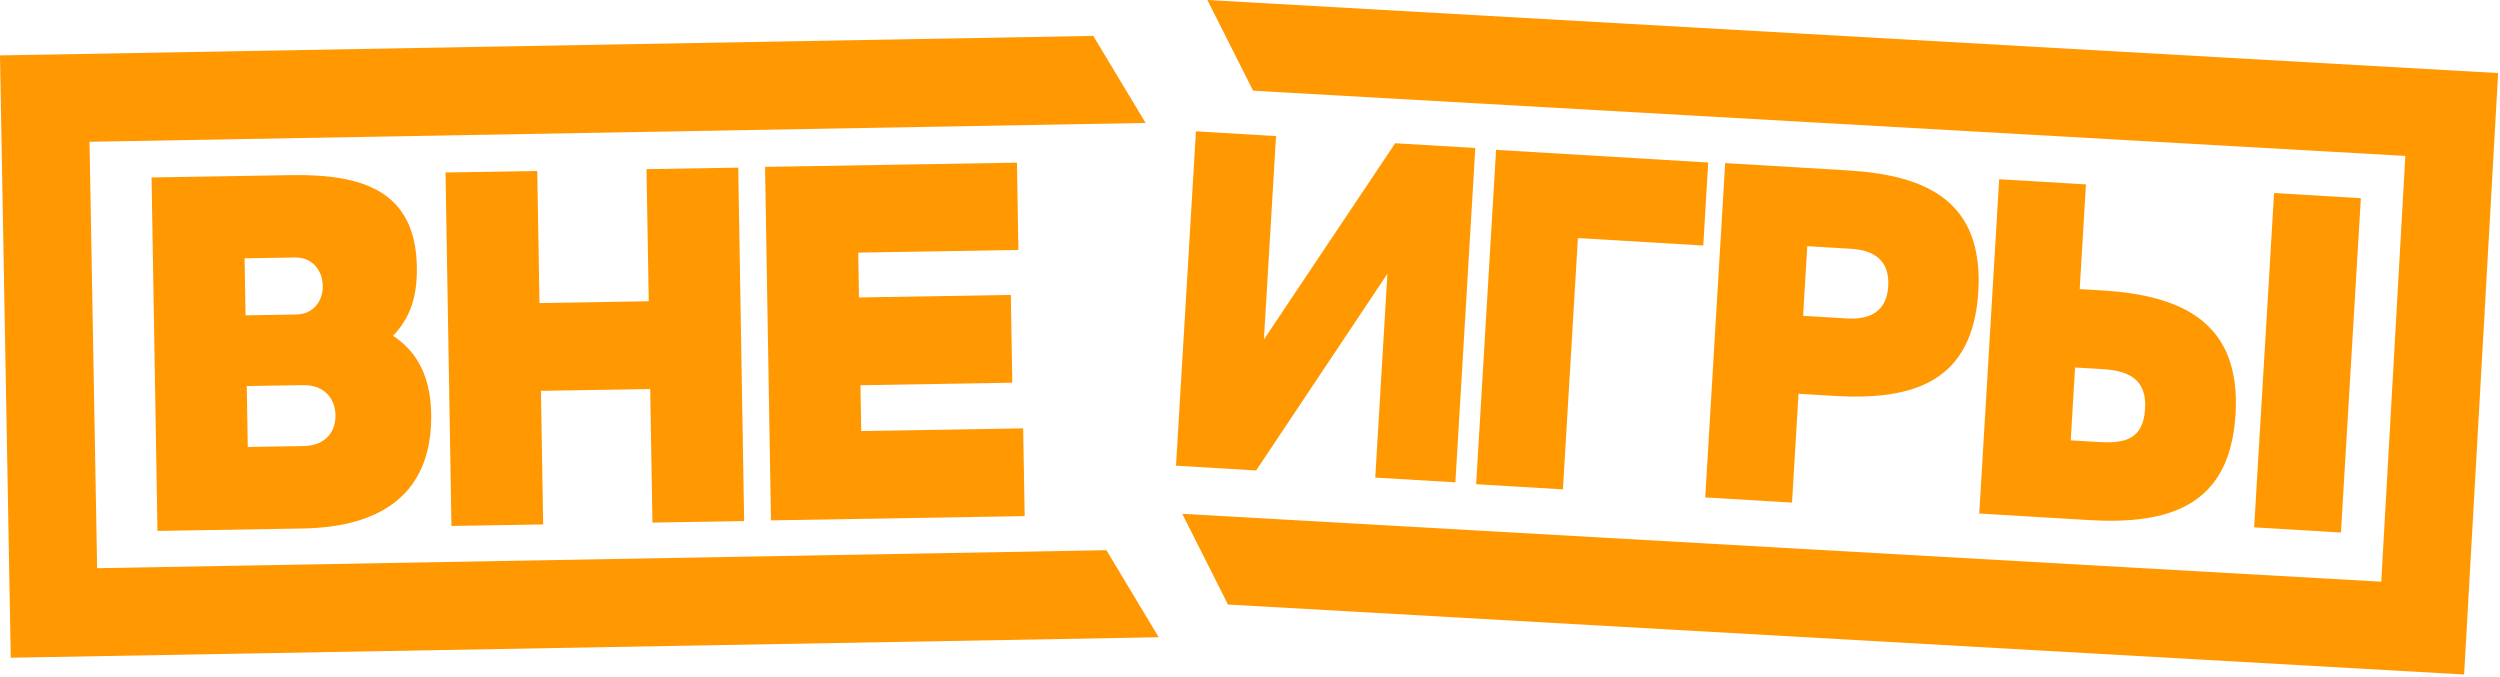 <?xml version="1.0" encoding="UTF-8"?> <svg xmlns="http://www.w3.org/2000/svg" width="739" height="200" viewBox="0 0 739 200" fill="none"><path d="M44.78 52.46L86.04 51.77C107.06 51.42 122.84 56.34 123.22 78.82C123.37 87.47 121.4 93.84 116.17 99.26C122.86 103.62 127.26 110.75 127.46 122.28C127.86 146.06 112.58 155.83 89.49 156.22L46.55 156.94L44.8 52.46H44.78ZM72.59 93.22L87.51 92.97C92.7 92.88 95.49 88.94 95.41 84.48C95.34 80.01 92.41 76.03 87.22 76.11L72.3 76.36L72.58 93.22H72.59ZM73.24 132.13L89.85 131.85C95.95 131.75 99.26 127.8 99.17 122.76C99.08 117.57 95.64 113.74 89.55 113.84L72.94 114.12L73.24 132.13Z" fill="#FF9801"></path><path d="M218.22 49.55L219.97 154.03L192.86 154.48L192.2 114.99L159.9 115.53L160.56 155.02L133.45 155.47L131.7 50.99L158.81 50.54L159.47 89.59L191.77 89.05L191.11 50L218.22 49.55Z" fill="#FF9801"></path><path d="M226.14 49.33L300.61 48.08L301.04 73.88L253.69 74.67L253.91 87.93L298.8 87.18L299.24 113.12L254.35 113.87L254.58 127.42L302.45 126.62L302.89 152.56L227.9 153.82L226.15 49.34L226.14 49.33Z" fill="#FF9801"></path><path d="M327.05 162.64L28.71 167.96L26.46 41.91L338.64 36.34L323.17 10.61L0 16.38L3.18 194.42L342.52 188.37L327.05 162.64Z" fill="#FF9801"></path><path d="M356.9 0L370.42 26.81L711.02 46.09L703.9 171.95L349.48 151.89L362.99 178.7L728.39 199.38L738.45 21.6L356.9 0Z" fill="#FF9801"></path><path d="M347.63 137.65L353.52 38.82L377.2 40.23L373.61 100.35L412.42 42.34L436.1 43.75L430.21 142.58L406.53 141.17L410.12 80.92L371.31 139.07L347.63 137.66V137.65Z" fill="#FF9801"></path><path d="M436.35 143.13L442.24 44.3L504.95 48.04L503.49 72.58L466.43 70.37L462 144.66L436.35 143.13Z" fill="#FF9801"></path><path d="M546.16 50.37C569.35 51.75 586.39 59.34 584.79 86.19C583.19 113.04 565.38 118.41 542.19 117.03L531.64 116.4L529.72 148.57L504.07 147.04L509.96 48.21L546.16 50.37ZM534.23 72.78L533 93.36L545.89 94.13C553.25 94.57 557.73 91.69 558.16 84.6C558.59 77.38 554.48 73.98 547.12 73.54L534.23 72.77V72.78Z" fill="#FF9801"></path><path d="M585.07 151.81L590.96 52.98L616.61 54.51L614.76 85.45L621.26 85.84C644.82 87.25 662.45 95.14 660.83 122.4C659.19 149.94 640.78 155.13 617.21 153.72L585.06 151.8L585.07 151.81ZM612.1 130.17L620.2 130.65C627.93 131.11 633.54 130.08 634.09 120.81C634.61 112.09 629.22 109.57 621.49 109.11L613.39 108.63L612.11 130.17H612.1ZM666.33 155.89L672.22 57.06L697.87 58.59L691.98 157.42L666.33 155.89Z" fill="#FF9801"></path></svg> 